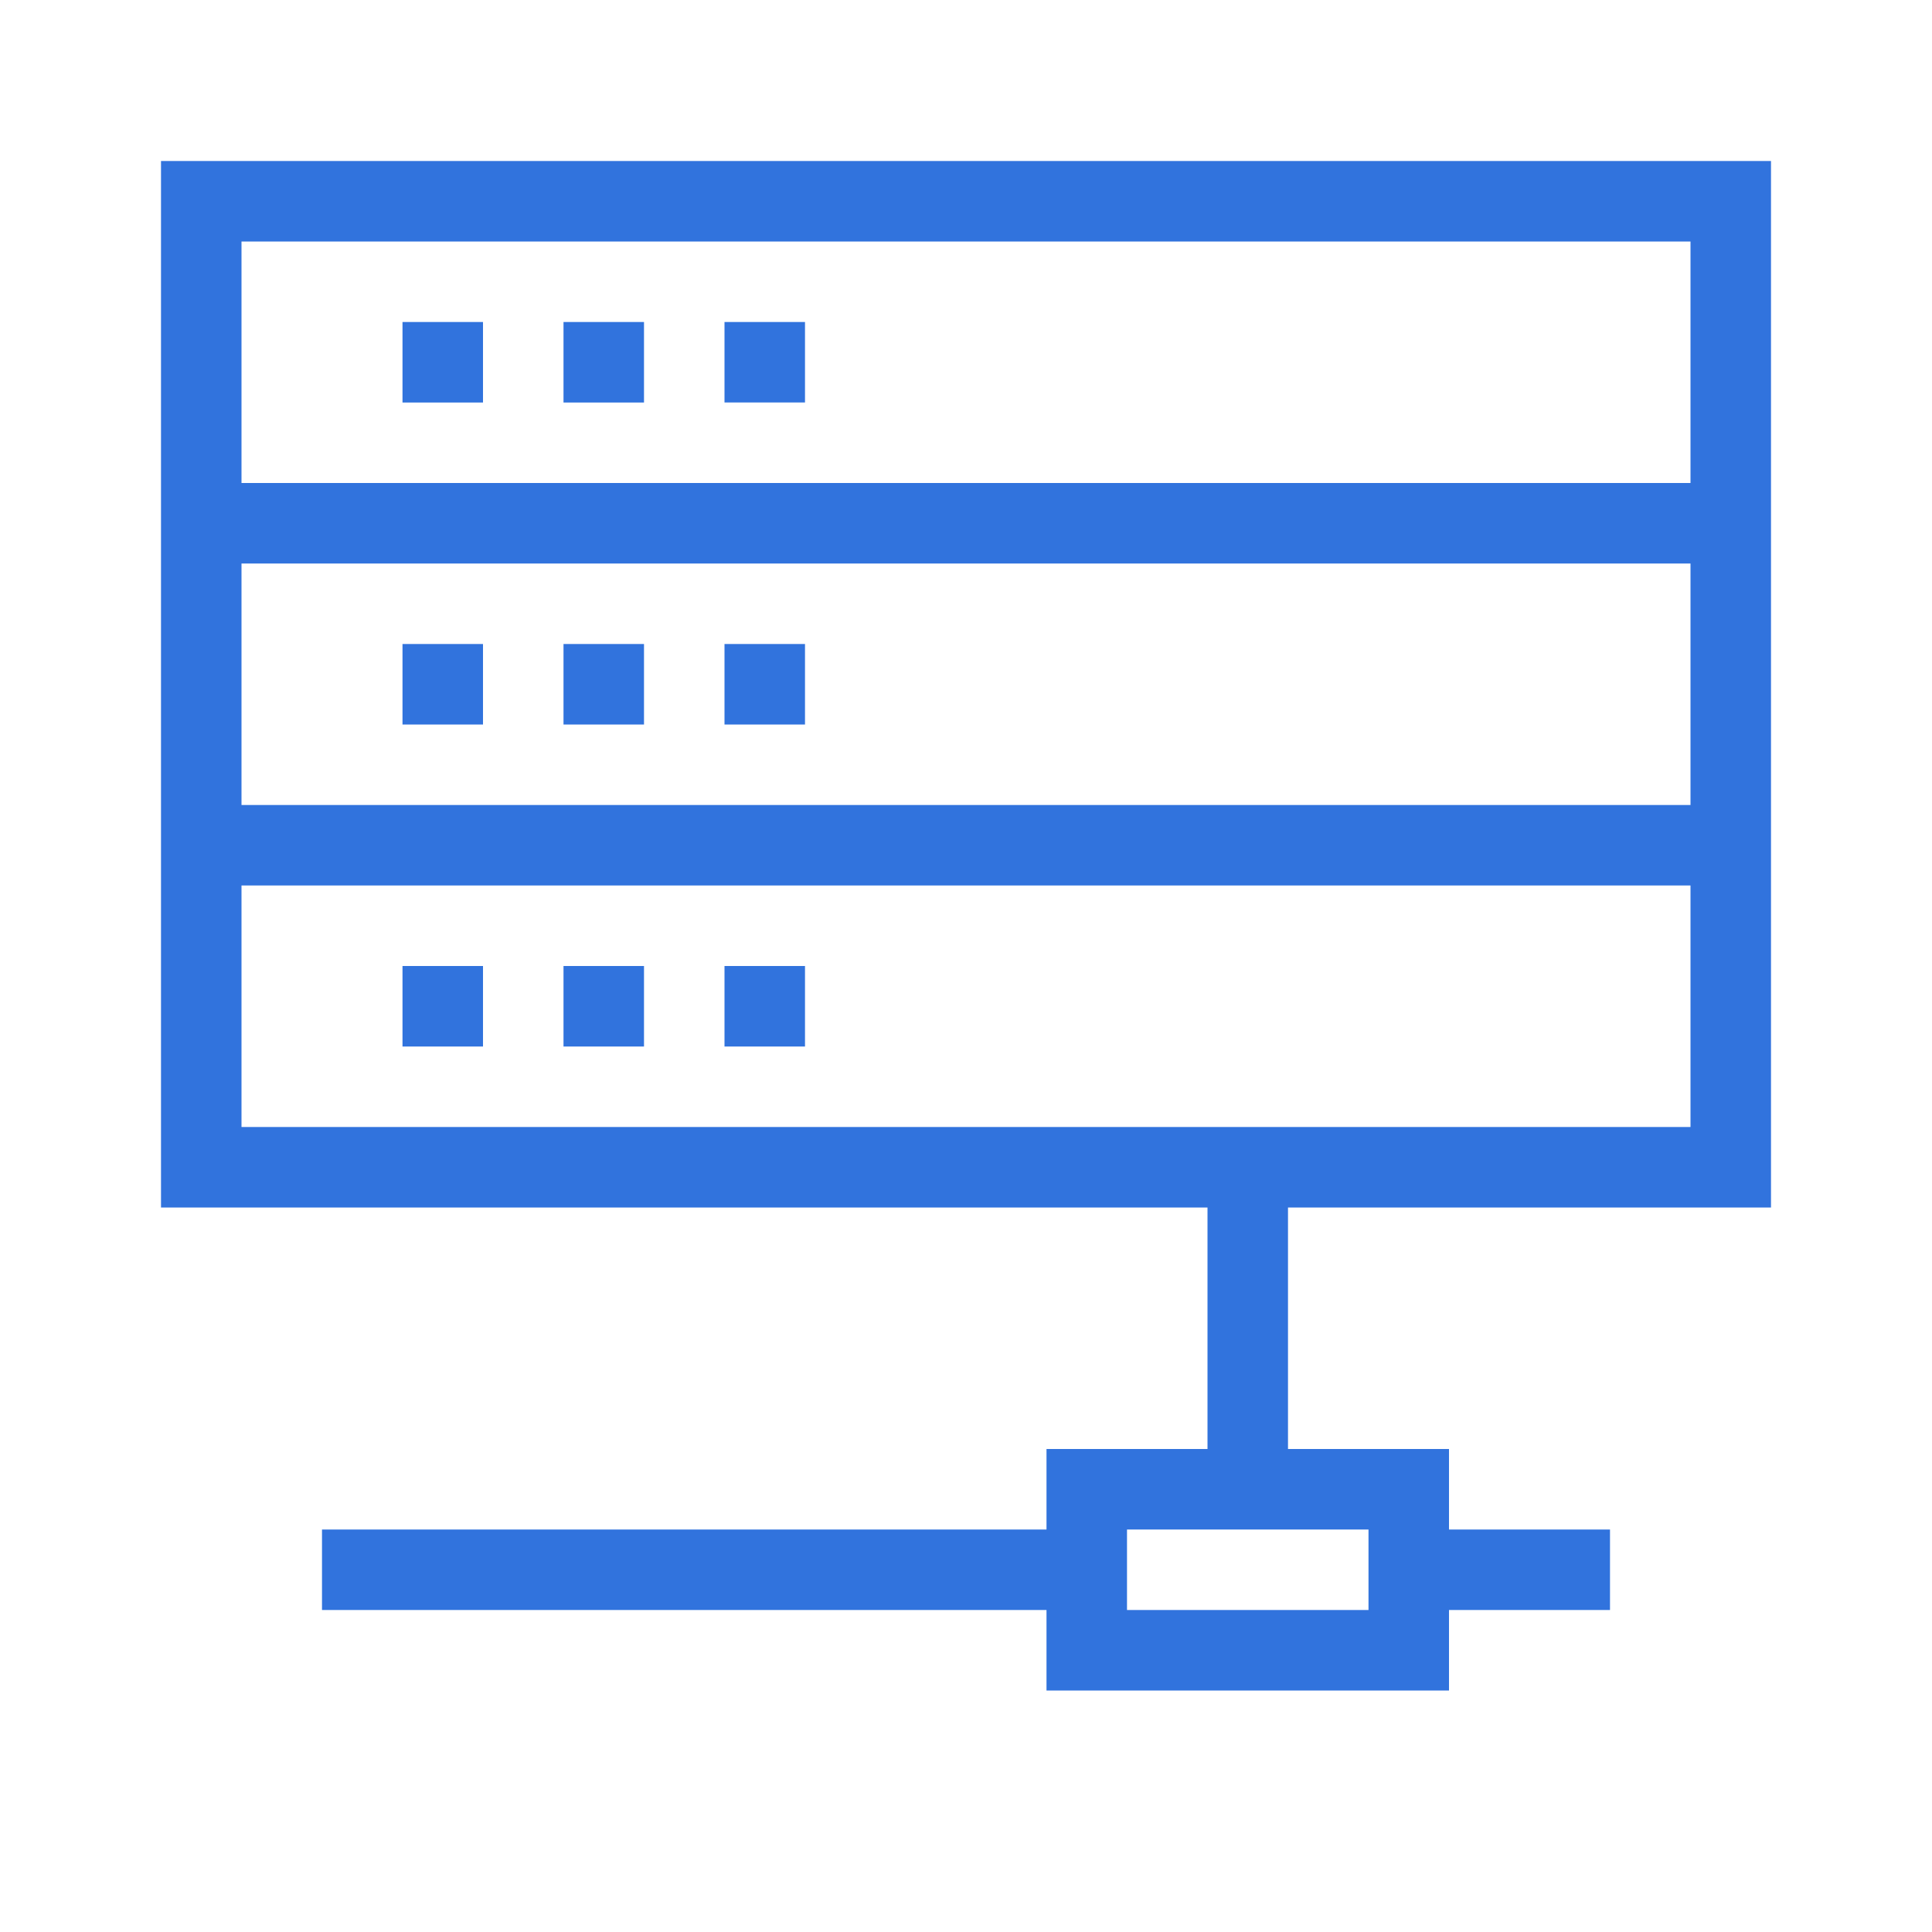 <?xml version="1.0" encoding="utf-8"?><!-- Uploaded to: SVG Repo, www.svgrepo.com, Generator: SVG Repo Mixer Tools -->
<svg width="800px" height="800px" viewBox="0 0 24 24" xmlns="http://www.w3.org/2000/svg"><path d="M9 12v1h1v-1H9zm-2 0v1h1v-1H7zm-2 0v1h1v-1H5zm4-4v1h1V8H9zM7 8v1h1V8H7zM5 8v1h1V8H5zm4-4v1h1V4H9zM7 5h1V4H7v1zM5 5h1V4H5v1zm4 3v1h1V8H9zM7 9h1V8H7v1zM5 9h1V8H5v1zm4 3v1h1v-1H9zm-2 1h1v-1H7v1zm-2 0h1v-1H5v1zm17 2V2H2v13h13v3h-2v1H4v1h9v1h5v-1h2v-1h-2v-1h-2v-3h6zM3 3h18v3H3V3zm0 4h18v3H3V7zm14 12v1h-3v-1h3zM3 14v-3h18v3H3zm6-1h1v-1H9v1zm0-4h1V8H9v1zm0-4h1V4H9v1zm-2 8h1v-1H7v1zm0-4h1V8H7v1zm0-4h1V4H7v1zm-2 8h1v-1H5v1zm0-4h1V8H5v1zm0-4h1V4H5v1zm4-1v1h1V4H9zM7 4v1h1V4H7zM5 4v1h1V4H5z" fill="#3173dd"/><path fill="none" d="M0 0h24v24H0z"/></svg>
